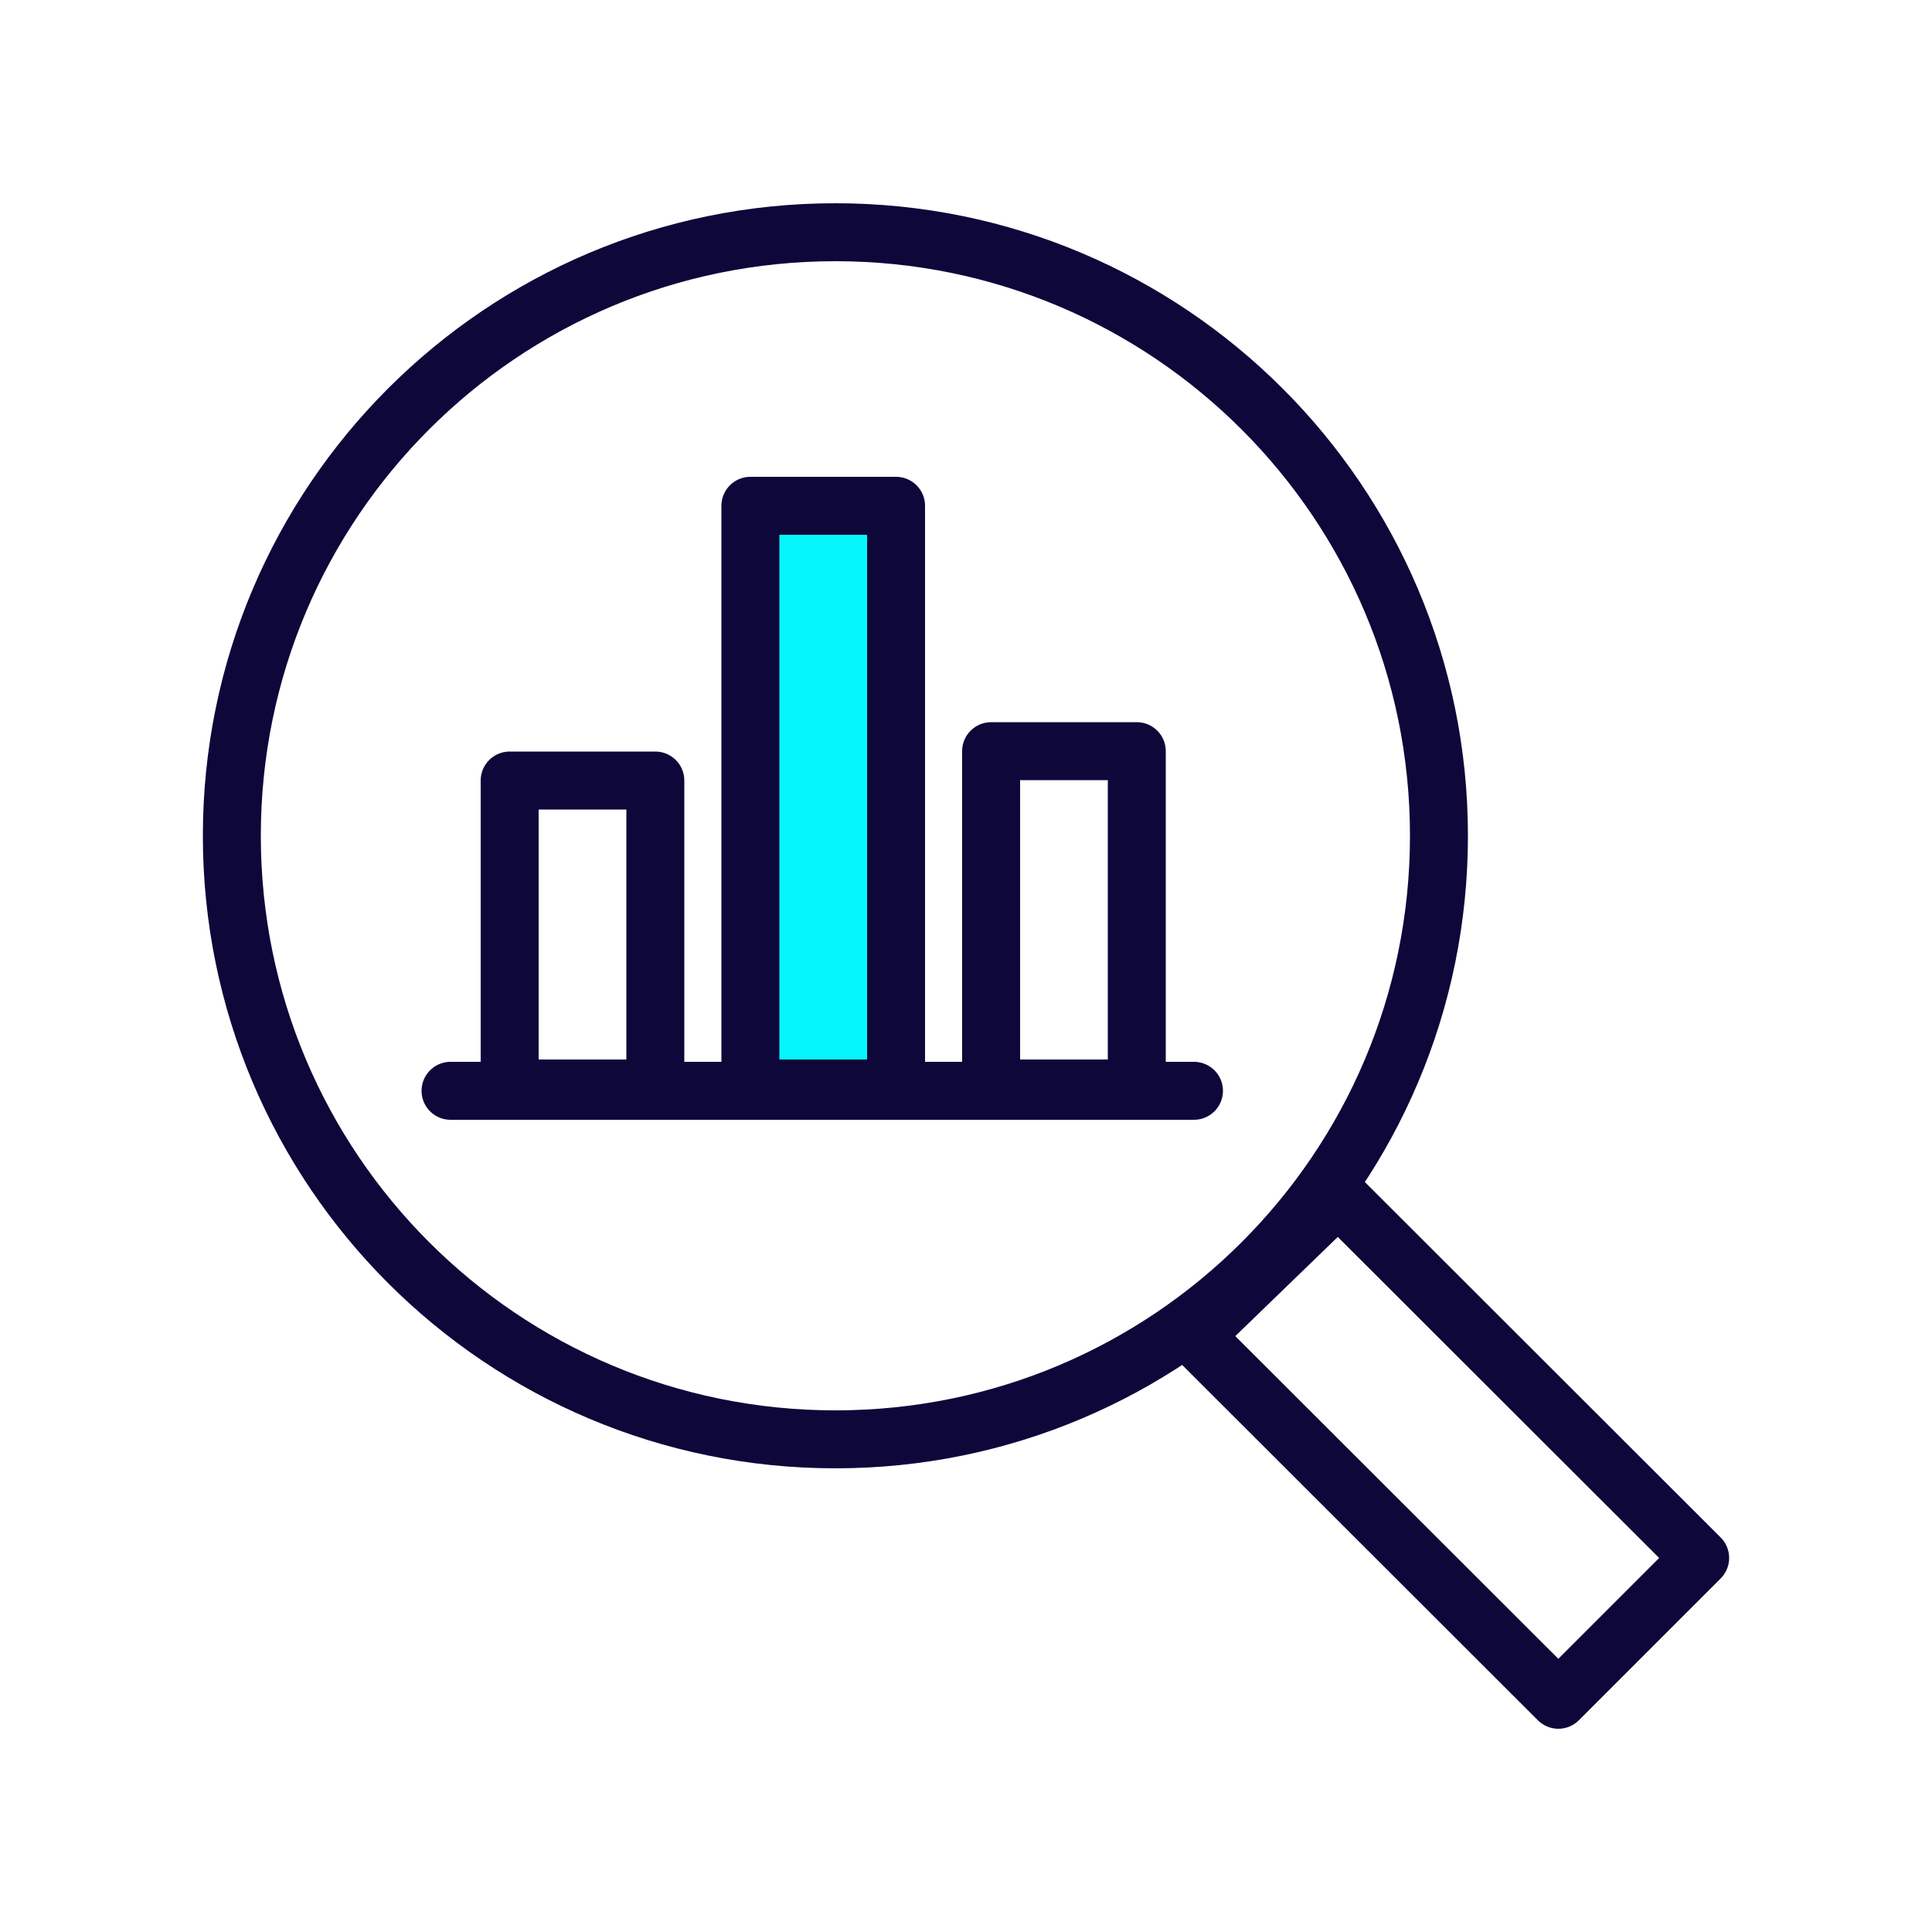<?xml version="1.0" encoding="UTF-8"?>
<svg id="Competitive_Analysis" data-name="Competitive Analysis" xmlns="http://www.w3.org/2000/svg" viewBox="0 0 50 50">
  <defs>
    <style>
      .cls-1 {
        fill: none;
        stroke: #0e073a;
        stroke-linecap: round;
        stroke-linejoin: round;
        stroke-width: 1.5px;
      }

      .cls-2 {
        fill: #04f8fb;
        stroke-width: 0px;
      }
    </style>
  </defs>
  <polygon class="cls-1" points="44 40.32 40.33 43.99 30.9 34.57 34.63 30.96 44 40.32 44 40.32"/>
  <path class="cls-1" d="M21.62,6.01c8.62,0,15.62,6.99,15.62,15.62s-6.99,15.62-15.62,15.62-15.62-6.99-15.62-15.62,6.99-15.62,15.62-15.62h0Z"/>
  <g>
    <line class="cls-1" x1="11.66" y1="28.23" x2="30.9" y2="28.23"/>
    <polygon class="cls-2" points="19.42 13.09 23.19 13.09 23.19 28.17 19.42 28.17 19.42 13.09 19.42 13.09"/>
    <polygon class="cls-1" points="13.19 20.2 16.96 20.2 16.96 28.17 13.19 28.17 13.19 20.2 13.19 20.2"/>
    <polygon class="cls-1" points="19.42 13.09 23.19 13.09 23.19 28.17 19.42 28.17 19.42 13.09 19.42 13.09"/>
    <polygon class="cls-1" points="25.65 19.44 29.42 19.44 29.42 28.17 25.65 28.17 25.65 19.44 25.65 19.44"/>
  </g>
</svg>